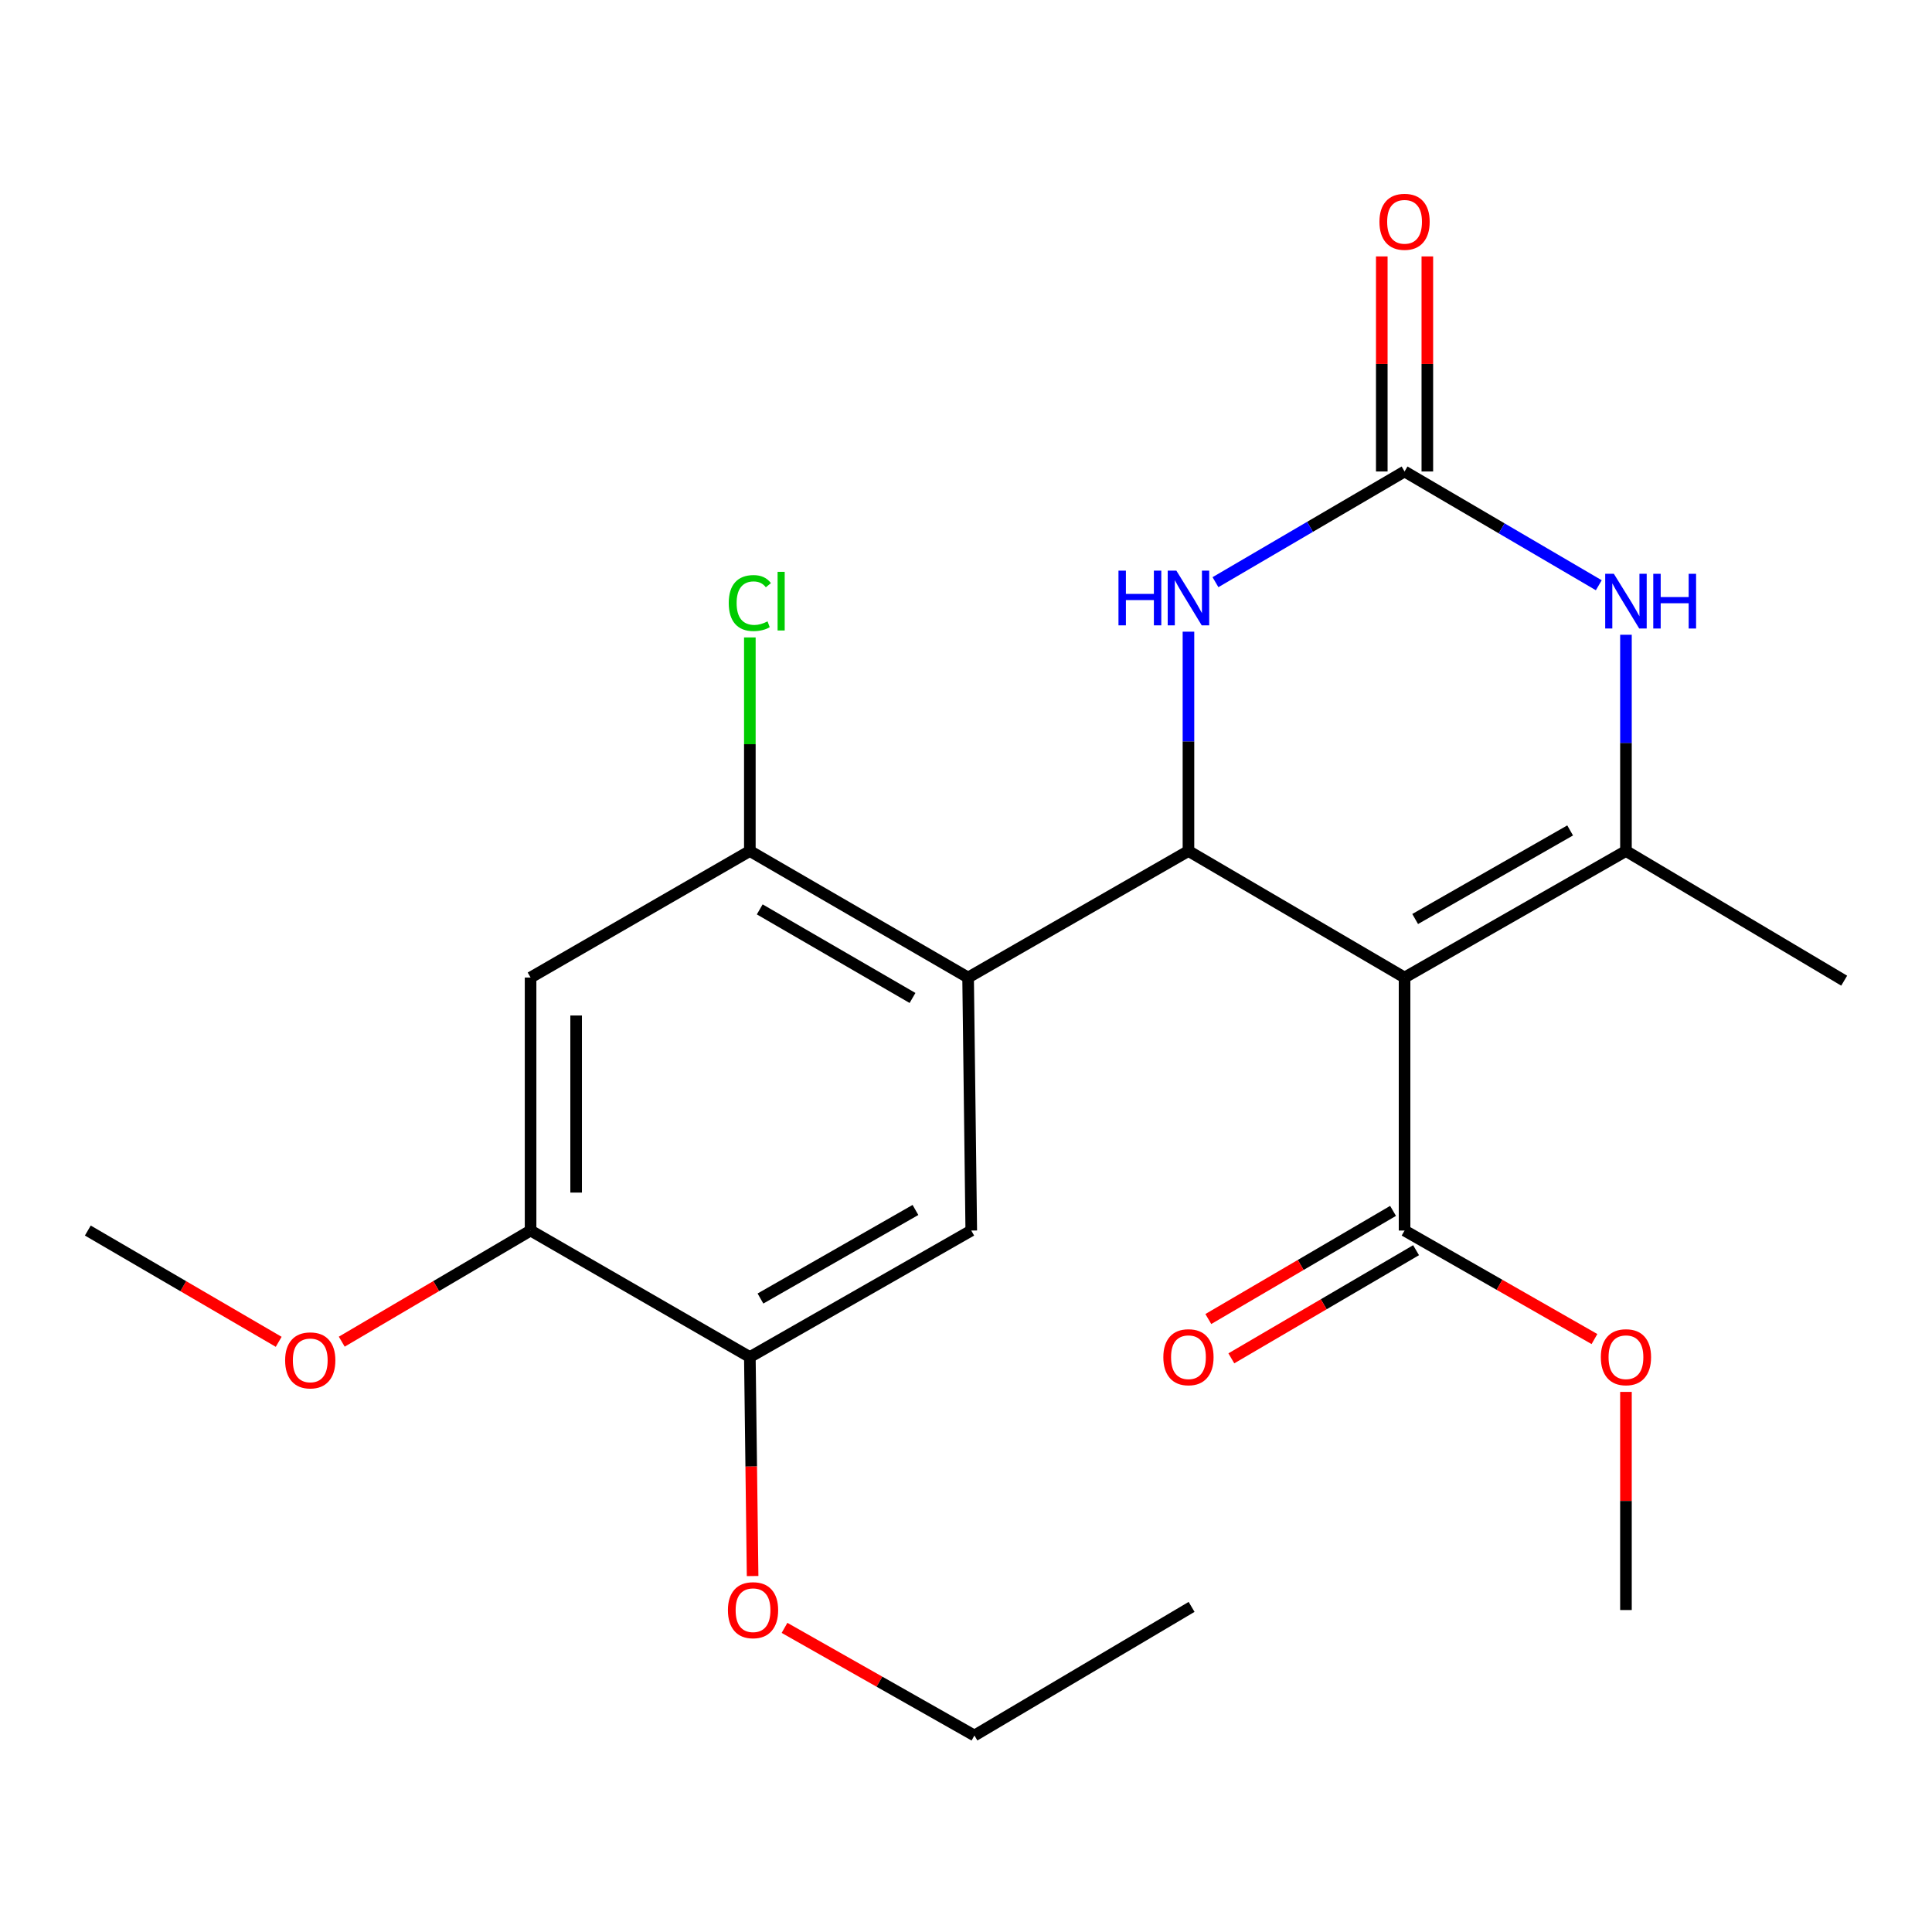 <?xml version='1.0' encoding='iso-8859-1'?>
<svg version='1.1' baseProfile='full'
              xmlns='http://www.w3.org/2000/svg'
                      xmlns:rdkit='http://www.rdkit.org/xml'
                      xmlns:xlink='http://www.w3.org/1999/xlink'
                  xml:space='preserve'
width='1000px' height='1000px' viewBox='0 0 1000 1000'>
<!-- END OF HEADER -->
<rect style='opacity:1.0;fill:#FFFFFF;stroke:none' width='1000' height='1000' x='0' y='0'> </rect>
<path class='bond-0' d='M 726.998,505.972 L 615.143,440.476' style='fill:none;fill-rule:evenodd;stroke:#000000;stroke-width:6px;stroke-linecap:butt;stroke-linejoin:miter;stroke-opacity:1' />
<path class='bond-1' d='M 726.998,505.972 L 841.59,440.476' style='fill:none;fill-rule:evenodd;stroke:#000000;stroke-width:6px;stroke-linecap:butt;stroke-linejoin:miter;stroke-opacity:1' />
<path class='bond-1' d='M 732.486,475.677 L 812.701,429.829' style='fill:none;fill-rule:evenodd;stroke:#000000;stroke-width:6px;stroke-linecap:butt;stroke-linejoin:miter;stroke-opacity:1' />
<path class='bond-7' d='M 726.998,505.972 L 726.998,636.926' style='fill:none;fill-rule:evenodd;stroke:#000000;stroke-width:6px;stroke-linecap:butt;stroke-linejoin:miter;stroke-opacity:1' />
<path class='bond-2' d='M 615.143,440.476 L 501.087,505.972' style='fill:none;fill-rule:evenodd;stroke:#000000;stroke-width:6px;stroke-linecap:butt;stroke-linejoin:miter;stroke-opacity:1' />
<path class='bond-5' d='M 615.143,440.476 L 615.143,383.716' style='fill:none;fill-rule:evenodd;stroke:#000000;stroke-width:6px;stroke-linecap:butt;stroke-linejoin:miter;stroke-opacity:1' />
<path class='bond-5' d='M 615.143,383.716 L 615.143,326.956' style='fill:none;fill-rule:evenodd;stroke:#0000FF;stroke-width:6px;stroke-linecap:butt;stroke-linejoin:miter;stroke-opacity:1' />
<path class='bond-4' d='M 841.59,440.476 L 841.59,384.514' style='fill:none;fill-rule:evenodd;stroke:#000000;stroke-width:6px;stroke-linecap:butt;stroke-linejoin:miter;stroke-opacity:1' />
<path class='bond-4' d='M 841.59,384.514 L 841.59,328.552' style='fill:none;fill-rule:evenodd;stroke:#0000FF;stroke-width:6px;stroke-linecap:butt;stroke-linejoin:miter;stroke-opacity:1' />
<path class='bond-16' d='M 841.59,440.476 L 954.545,507.596' style='fill:none;fill-rule:evenodd;stroke:#000000;stroke-width:6px;stroke-linecap:butt;stroke-linejoin:miter;stroke-opacity:1' />
<path class='bond-6' d='M 501.087,505.972 L 388.119,440.476' style='fill:none;fill-rule:evenodd;stroke:#000000;stroke-width:6px;stroke-linecap:butt;stroke-linejoin:miter;stroke-opacity:1' />
<path class='bond-6' d='M 472.316,516.546 L 393.238,470.698' style='fill:none;fill-rule:evenodd;stroke:#000000;stroke-width:6px;stroke-linecap:butt;stroke-linejoin:miter;stroke-opacity:1' />
<path class='bond-8' d='M 501.087,505.972 L 502.725,636.926' style='fill:none;fill-rule:evenodd;stroke:#000000;stroke-width:6px;stroke-linecap:butt;stroke-linejoin:miter;stroke-opacity:1' />
<path class='bond-3' d='M 726.998,244.039 L 777.264,273.481' style='fill:none;fill-rule:evenodd;stroke:#000000;stroke-width:6px;stroke-linecap:butt;stroke-linejoin:miter;stroke-opacity:1' />
<path class='bond-3' d='M 777.264,273.481 L 827.53,302.924' style='fill:none;fill-rule:evenodd;stroke:#0000FF;stroke-width:6px;stroke-linecap:butt;stroke-linejoin:miter;stroke-opacity:1' />
<path class='bond-12' d='M 738.787,244.039 L 738.787,188.377' style='fill:none;fill-rule:evenodd;stroke:#000000;stroke-width:6px;stroke-linecap:butt;stroke-linejoin:miter;stroke-opacity:1' />
<path class='bond-12' d='M 738.787,188.377 L 738.787,132.715' style='fill:none;fill-rule:evenodd;stroke:#FF0000;stroke-width:6px;stroke-linecap:butt;stroke-linejoin:miter;stroke-opacity:1' />
<path class='bond-12' d='M 715.208,244.039 L 715.208,188.377' style='fill:none;fill-rule:evenodd;stroke:#000000;stroke-width:6px;stroke-linecap:butt;stroke-linejoin:miter;stroke-opacity:1' />
<path class='bond-12' d='M 715.208,188.377 L 715.208,132.715' style='fill:none;fill-rule:evenodd;stroke:#FF0000;stroke-width:6px;stroke-linecap:butt;stroke-linejoin:miter;stroke-opacity:1' />
<path class='bond-23' d='M 726.998,244.039 L 678.06,272.688' style='fill:none;fill-rule:evenodd;stroke:#000000;stroke-width:6px;stroke-linecap:butt;stroke-linejoin:miter;stroke-opacity:1' />
<path class='bond-23' d='M 678.06,272.688 L 629.123,301.337' style='fill:none;fill-rule:evenodd;stroke:#0000FF;stroke-width:6px;stroke-linecap:butt;stroke-linejoin:miter;stroke-opacity:1' />
<path class='bond-9' d='M 388.119,440.476 L 274.627,505.972' style='fill:none;fill-rule:evenodd;stroke:#000000;stroke-width:6px;stroke-linecap:butt;stroke-linejoin:miter;stroke-opacity:1' />
<path class='bond-14' d='M 388.119,440.476 L 388.119,385.204' style='fill:none;fill-rule:evenodd;stroke:#000000;stroke-width:6px;stroke-linecap:butt;stroke-linejoin:miter;stroke-opacity:1' />
<path class='bond-14' d='M 388.119,385.204 L 388.119,329.932' style='fill:none;fill-rule:evenodd;stroke:#00CC00;stroke-width:6px;stroke-linecap:butt;stroke-linejoin:miter;stroke-opacity:1' />
<path class='bond-13' d='M 721.041,626.752 L 673.234,654.739' style='fill:none;fill-rule:evenodd;stroke:#000000;stroke-width:6px;stroke-linecap:butt;stroke-linejoin:miter;stroke-opacity:1' />
<path class='bond-13' d='M 673.234,654.739 L 625.427,682.727' style='fill:none;fill-rule:evenodd;stroke:#FF0000;stroke-width:6px;stroke-linecap:butt;stroke-linejoin:miter;stroke-opacity:1' />
<path class='bond-13' d='M 732.954,647.1 L 685.147,675.088' style='fill:none;fill-rule:evenodd;stroke:#000000;stroke-width:6px;stroke-linecap:butt;stroke-linejoin:miter;stroke-opacity:1' />
<path class='bond-13' d='M 685.147,675.088 L 637.339,703.076' style='fill:none;fill-rule:evenodd;stroke:#FF0000;stroke-width:6px;stroke-linecap:butt;stroke-linejoin:miter;stroke-opacity:1' />
<path class='bond-15' d='M 726.998,636.926 L 776.144,665.01' style='fill:none;fill-rule:evenodd;stroke:#000000;stroke-width:6px;stroke-linecap:butt;stroke-linejoin:miter;stroke-opacity:1' />
<path class='bond-15' d='M 776.144,665.01 L 825.291,693.095' style='fill:none;fill-rule:evenodd;stroke:#FF0000;stroke-width:6px;stroke-linecap:butt;stroke-linejoin:miter;stroke-opacity:1' />
<path class='bond-10' d='M 502.725,636.926 L 388.119,702.409' style='fill:none;fill-rule:evenodd;stroke:#000000;stroke-width:6px;stroke-linecap:butt;stroke-linejoin:miter;stroke-opacity:1' />
<path class='bond-10' d='M 473.836,626.276 L 393.612,672.114' style='fill:none;fill-rule:evenodd;stroke:#000000;stroke-width:6px;stroke-linecap:butt;stroke-linejoin:miter;stroke-opacity:1' />
<path class='bond-24' d='M 274.627,505.972 L 274.627,636.926' style='fill:none;fill-rule:evenodd;stroke:#000000;stroke-width:6px;stroke-linecap:butt;stroke-linejoin:miter;stroke-opacity:1' />
<path class='bond-24' d='M 298.205,525.615 L 298.205,617.283' style='fill:none;fill-rule:evenodd;stroke:#000000;stroke-width:6px;stroke-linecap:butt;stroke-linejoin:miter;stroke-opacity:1' />
<path class='bond-11' d='M 388.119,702.409 L 274.627,636.926' style='fill:none;fill-rule:evenodd;stroke:#000000;stroke-width:6px;stroke-linecap:butt;stroke-linejoin:miter;stroke-opacity:1' />
<path class='bond-18' d='M 388.119,702.409 L 388.833,759.082' style='fill:none;fill-rule:evenodd;stroke:#000000;stroke-width:6px;stroke-linecap:butt;stroke-linejoin:miter;stroke-opacity:1' />
<path class='bond-18' d='M 388.833,759.082 L 389.548,815.756' style='fill:none;fill-rule:evenodd;stroke:#FF0000;stroke-width:6px;stroke-linecap:butt;stroke-linejoin:miter;stroke-opacity:1' />
<path class='bond-17' d='M 274.627,636.926 L 225.76,665.687' style='fill:none;fill-rule:evenodd;stroke:#000000;stroke-width:6px;stroke-linecap:butt;stroke-linejoin:miter;stroke-opacity:1' />
<path class='bond-17' d='M 225.76,665.687 L 176.892,694.448' style='fill:none;fill-rule:evenodd;stroke:#FF0000;stroke-width:6px;stroke-linecap:butt;stroke-linejoin:miter;stroke-opacity:1' />
<path class='bond-20' d='M 841.59,720.443 L 841.59,776.896' style='fill:none;fill-rule:evenodd;stroke:#FF0000;stroke-width:6px;stroke-linecap:butt;stroke-linejoin:miter;stroke-opacity:1' />
<path class='bond-20' d='M 841.59,776.896 L 841.59,833.35' style='fill:none;fill-rule:evenodd;stroke:#000000;stroke-width:6px;stroke-linecap:butt;stroke-linejoin:miter;stroke-opacity:1' />
<path class='bond-21' d='M 144.253,694.525 L 94.854,665.725' style='fill:none;fill-rule:evenodd;stroke:#FF0000;stroke-width:6px;stroke-linecap:butt;stroke-linejoin:miter;stroke-opacity:1' />
<path class='bond-21' d='M 94.854,665.725 L 45.455,636.926' style='fill:none;fill-rule:evenodd;stroke:#000000;stroke-width:6px;stroke-linecap:butt;stroke-linejoin:miter;stroke-opacity:1' />
<path class='bond-19' d='M 406.062,842.584 L 455.212,870.44' style='fill:none;fill-rule:evenodd;stroke:#FF0000;stroke-width:6px;stroke-linecap:butt;stroke-linejoin:miter;stroke-opacity:1' />
<path class='bond-19' d='M 455.212,870.44 L 504.362,898.296' style='fill:none;fill-rule:evenodd;stroke:#000000;stroke-width:6px;stroke-linecap:butt;stroke-linejoin:miter;stroke-opacity:1' />
<path class='bond-22' d='M 504.362,898.296 L 616.767,831.725' style='fill:none;fill-rule:evenodd;stroke:#000000;stroke-width:6px;stroke-linecap:butt;stroke-linejoin:miter;stroke-opacity:1' />
<path  class='atom-5' d='M 835.33 296.999
L 844.61 311.999
Q 845.53 313.479, 847.01 316.159
Q 848.49 318.839, 848.57 318.999
L 848.57 296.999
L 852.33 296.999
L 852.33 325.319
L 848.45 325.319
L 838.49 308.919
Q 837.33 306.999, 836.09 304.799
Q 834.89 302.599, 834.53 301.919
L 834.53 325.319
L 830.85 325.319
L 830.85 296.999
L 835.33 296.999
' fill='#0000FF'/>
<path  class='atom-5' d='M 855.73 296.999
L 859.57 296.999
L 859.57 309.039
L 874.05 309.039
L 874.05 296.999
L 877.89 296.999
L 877.89 325.319
L 874.05 325.319
L 874.05 312.239
L 859.57 312.239
L 859.57 325.319
L 855.73 325.319
L 855.73 296.999
' fill='#0000FF'/>
<path  class='atom-6' d='M 578.923 295.362
L 582.763 295.362
L 582.763 307.402
L 597.243 307.402
L 597.243 295.362
L 601.083 295.362
L 601.083 323.682
L 597.243 323.682
L 597.243 310.602
L 582.763 310.602
L 582.763 323.682
L 578.923 323.682
L 578.923 295.362
' fill='#0000FF'/>
<path  class='atom-6' d='M 608.883 295.362
L 618.163 310.362
Q 619.083 311.842, 620.563 314.522
Q 622.043 317.202, 622.123 317.362
L 622.123 295.362
L 625.883 295.362
L 625.883 323.682
L 622.003 323.682
L 612.043 307.282
Q 610.883 305.362, 609.643 303.162
Q 608.443 300.962, 608.083 300.282
L 608.083 323.682
L 604.403 323.682
L 604.403 295.362
L 608.883 295.362
' fill='#0000FF'/>
<path  class='atom-13' d='M 713.998 114.802
Q 713.998 108.002, 717.358 104.202
Q 720.718 100.402, 726.998 100.402
Q 733.278 100.402, 736.638 104.202
Q 739.998 108.002, 739.998 114.802
Q 739.998 121.682, 736.598 125.602
Q 733.198 129.482, 726.998 129.482
Q 720.758 129.482, 717.358 125.602
Q 713.998 121.722, 713.998 114.802
M 726.998 126.282
Q 731.318 126.282, 733.638 123.402
Q 735.998 120.482, 735.998 114.802
Q 735.998 109.242, 733.638 106.442
Q 731.318 103.602, 726.998 103.602
Q 722.678 103.602, 720.318 106.402
Q 717.998 109.202, 717.998 114.802
Q 717.998 120.522, 720.318 123.402
Q 722.678 126.282, 726.998 126.282
' fill='#FF0000'/>
<path  class='atom-14' d='M 602.143 702.489
Q 602.143 695.689, 605.503 691.889
Q 608.863 688.089, 615.143 688.089
Q 621.423 688.089, 624.783 691.889
Q 628.143 695.689, 628.143 702.489
Q 628.143 709.369, 624.743 713.289
Q 621.343 717.169, 615.143 717.169
Q 608.903 717.169, 605.503 713.289
Q 602.143 709.409, 602.143 702.489
M 615.143 713.969
Q 619.463 713.969, 621.783 711.089
Q 624.143 708.169, 624.143 702.489
Q 624.143 696.929, 621.783 694.129
Q 619.463 691.289, 615.143 691.289
Q 610.823 691.289, 608.463 694.089
Q 606.143 696.889, 606.143 702.489
Q 606.143 708.209, 608.463 711.089
Q 610.823 713.969, 615.143 713.969
' fill='#FF0000'/>
<path  class='atom-15' d='M 377.199 312.139
Q 377.199 305.099, 380.479 301.419
Q 383.799 297.699, 390.079 297.699
Q 395.919 297.699, 399.039 301.819
L 396.399 303.979
Q 394.119 300.979, 390.079 300.979
Q 385.799 300.979, 383.519 303.859
Q 381.279 306.699, 381.279 312.139
Q 381.279 317.739, 383.599 320.619
Q 385.959 323.499, 390.519 323.499
Q 393.639 323.499, 397.279 321.619
L 398.399 324.619
Q 396.919 325.579, 394.679 326.139
Q 392.439 326.699, 389.959 326.699
Q 383.799 326.699, 380.479 322.939
Q 377.199 319.179, 377.199 312.139
' fill='#00CC00'/>
<path  class='atom-15' d='M 402.479 295.979
L 406.159 295.979
L 406.159 326.339
L 402.479 326.339
L 402.479 295.979
' fill='#00CC00'/>
<path  class='atom-16' d='M 828.59 702.489
Q 828.59 695.689, 831.95 691.889
Q 835.31 688.089, 841.59 688.089
Q 847.87 688.089, 851.23 691.889
Q 854.59 695.689, 854.59 702.489
Q 854.59 709.369, 851.19 713.289
Q 847.79 717.169, 841.59 717.169
Q 835.35 717.169, 831.95 713.289
Q 828.59 709.409, 828.59 702.489
M 841.59 713.969
Q 845.91 713.969, 848.23 711.089
Q 850.59 708.169, 850.59 702.489
Q 850.59 696.929, 848.23 694.129
Q 845.91 691.289, 841.59 691.289
Q 837.27 691.289, 834.91 694.089
Q 832.59 696.889, 832.59 702.489
Q 832.59 708.209, 834.91 711.089
Q 837.27 713.969, 841.59 713.969
' fill='#FF0000'/>
<path  class='atom-18' d='M 147.584 704.126
Q 147.584 697.326, 150.944 693.526
Q 154.304 689.726, 160.584 689.726
Q 166.864 689.726, 170.224 693.526
Q 173.584 697.326, 173.584 704.126
Q 173.584 711.006, 170.184 714.926
Q 166.784 718.806, 160.584 718.806
Q 154.344 718.806, 150.944 714.926
Q 147.584 711.046, 147.584 704.126
M 160.584 715.606
Q 164.904 715.606, 167.224 712.726
Q 169.584 709.806, 169.584 704.126
Q 169.584 698.566, 167.224 695.766
Q 164.904 692.926, 160.584 692.926
Q 156.264 692.926, 153.904 695.726
Q 151.584 698.526, 151.584 704.126
Q 151.584 709.846, 153.904 712.726
Q 156.264 715.606, 160.584 715.606
' fill='#FF0000'/>
<path  class='atom-19' d='M 376.769 833.43
Q 376.769 826.63, 380.129 822.83
Q 383.489 819.03, 389.769 819.03
Q 396.049 819.03, 399.409 822.83
Q 402.769 826.63, 402.769 833.43
Q 402.769 840.31, 399.369 844.23
Q 395.969 848.11, 389.769 848.11
Q 383.529 848.11, 380.129 844.23
Q 376.769 840.35, 376.769 833.43
M 389.769 844.91
Q 394.089 844.91, 396.409 842.03
Q 398.769 839.11, 398.769 833.43
Q 398.769 827.87, 396.409 825.07
Q 394.089 822.23, 389.769 822.23
Q 385.449 822.23, 383.089 825.03
Q 380.769 827.83, 380.769 833.43
Q 380.769 839.15, 383.089 842.03
Q 385.449 844.91, 389.769 844.91
' fill='#FF0000'/>
</svg>

